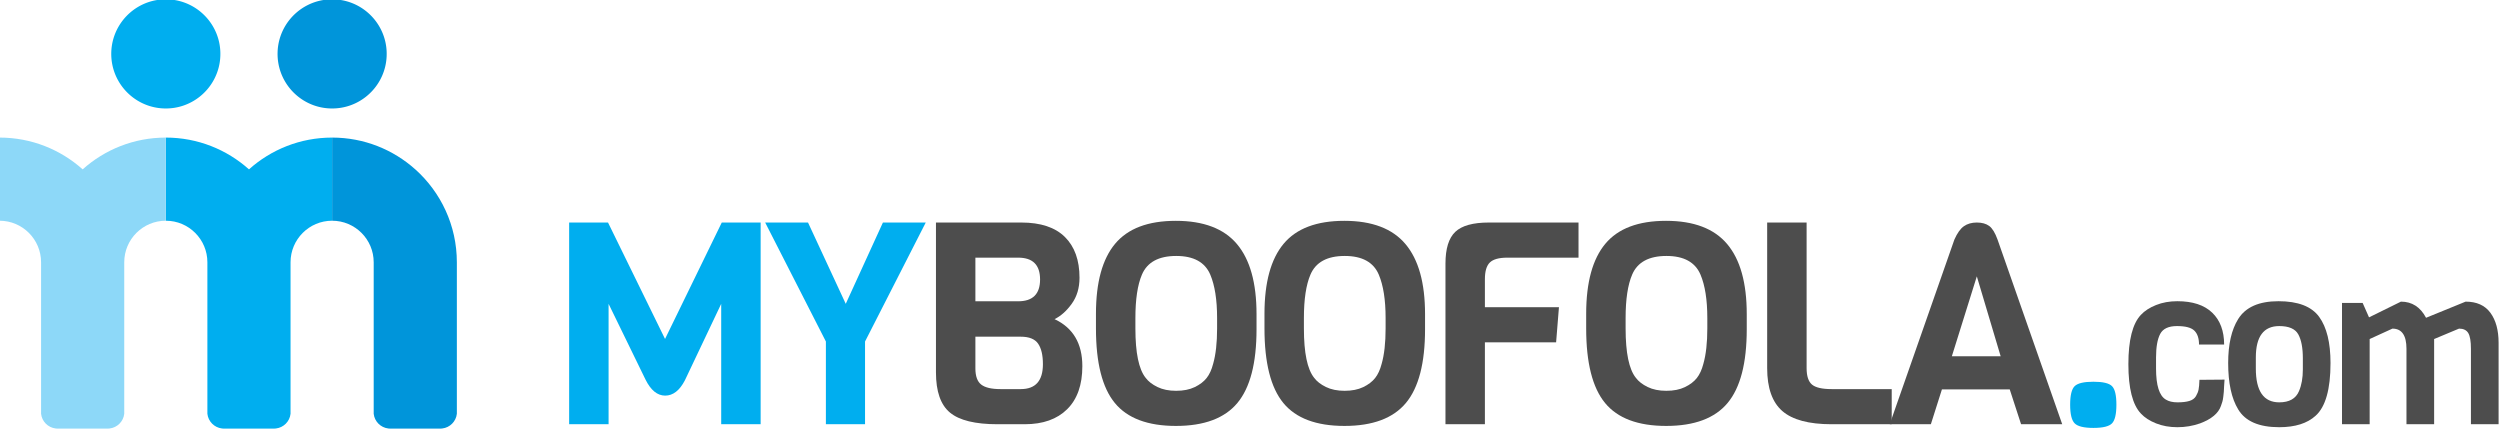 <?xml version="1.0" encoding="UTF-8" standalone="no"?>
<!DOCTYPE svg PUBLIC "-//W3C//DTD SVG 1.1//EN" "http://www.w3.org/Graphics/SVG/1.1/DTD/svg11.dtd">
<svg width="100%" height="100%" viewBox="0 0 4459 766" version="1.1" xmlns="http://www.w3.org/2000/svg" xmlns:xlink="http://www.w3.org/1999/xlink" xml:space="preserve" xmlns:serif="http://www.serif.com/" style="fill-rule:evenodd;clip-rule:evenodd;stroke-linejoin:round;stroke-miterlimit:2;">
    <g transform="matrix(1,0,0,1,-7356.91,-1920.01)">
        <g id="Horz-LG-Icon" serif:id="Horz LG Icon" transform="matrix(1.372,0,0,1.372,4332.39,-2839.46)">
            <g id="Horz-Logo---Site---No-Slogan" serif:id="Horz Logo &amp; Site - No Slogan">
                <g id="Horz-LG-Icon1" serif:id="Horz LG Icon">
                    <g id="Horz-LG-Site-Name" serif:id="Horz LG Site Name" transform="matrix(0.963,0,0,0.207,500.738,3318.69)">
                        <path d="M2742.77,2634.26L2693.75,3114.62C2686.61,3178.67 2677.73,3210.7 2667.14,3210.7C2656.54,3210.7 2647.67,3176.89 2640.52,3109.29L2590.74,2634.26L2590.74,3390.39L2537.5,3390.39L2537.5,2123.65L2589.97,2123.65L2666.95,2854.87L2743.54,2123.65L2796.01,2123.65L2796.01,3390.39L2742.77,3390.39L2742.77,2634.26Z" style="fill:rgb(0,174,239);fill-rule:nonzero;"/>
                        <path d="M3018.89,2123.65L2936.94,2870.88L2936.94,3390.39L2884.09,3390.39L2884.09,2870.88L2802.13,2123.65L2859.96,2123.65L2910.9,2634.26L2961.07,2123.65L3018.89,2123.65Z" style="fill:rgb(0,174,239);fill-rule:nonzero;"/>
                        <path d="M3230.29,3025.67C3230.29,3143.09 3223.46,3233.23 3209.8,3296.09C3196.14,3358.96 3177.06,3390.39 3152.55,3390.39L3115.78,3390.39C3085.66,3390.39 3064.27,3366.07 3051.64,3317.44C3039,3268.81 3032.68,3184.6 3032.68,3064.81L3032.68,2123.65L3147.95,2123.65C3173.99,2123.65 3193.59,2153.9 3206.74,2214.39C3219.89,2274.88 3226.46,2360.28 3226.46,2470.58C3226.46,2534.63 3222.95,2589.19 3215.93,2634.26C3208.91,2679.33 3201.18,2711.36 3192.76,2730.33C3217.78,2784.89 3230.29,2883.34 3230.29,3025.67ZM3143.74,2618.25C3163.4,2618.25 3173.23,2572.58 3173.23,2481.26C3173.23,2389.93 3163.4,2344.26 3143.74,2344.26L3085.91,2344.26L3085.91,2618.25L3143.74,2618.25ZM3177.06,3013.21C3177.06,2956.28 3174.89,2913.29 3170.55,2884.23C3166.21,2855.17 3158.42,2840.64 3147.19,2840.64L3085.91,2840.64L3085.91,3039.9C3085.91,3088.53 3088.53,3122.33 3093.76,3141.31C3099,3160.29 3107.61,3169.78 3119.61,3169.78L3147.19,3169.78C3167.1,3169.78 3177.06,3117.59 3177.06,3013.21Z" style="fill:rgb(77,77,77);fill-rule:nonzero;"/>
                        <path d="M3465.43,2698.31L3465.43,2794.38C3465.43,3006.69 3456.82,3160.88 3439.58,3256.95C3422.35,3353.03 3394.71,3401.06 3356.67,3401.06C3318.63,3401.06 3291.12,3353.03 3274.14,3256.95C3257.16,3160.88 3248.67,3004.91 3248.67,2789.04L3248.67,2696.53C3248.67,2499.64 3257.29,2353.16 3274.52,2257.09C3291.76,2161.01 3319.08,2112.98 3356.48,2112.98C3393.88,2112.98 3421.39,2161.61 3439.01,2258.87C3456.62,2356.12 3465.43,2502.61 3465.43,2698.31ZM3412.2,2789.04L3412.2,2723.22C3412.2,2609.35 3409.14,2518.62 3403.01,2451.01C3395.86,2372.73 3380.54,2333.59 3357.05,2333.59C3333.31,2333.59 3317.86,2372.73 3310.71,2451.01C3304.84,2515.06 3301.91,2605.79 3301.91,2723.22L3301.91,2789.04C3301.91,2942.05 3306.5,3045.24 3315.69,3098.61C3319.27,3121.15 3324.57,3140.42 3331.59,3156.43C3338.61,3172.45 3347.03,3180.45 3356.86,3180.45C3366.69,3180.45 3375.05,3172.74 3381.95,3157.32C3388.84,3141.9 3394.2,3122.93 3398.03,3100.39C3401.86,3077.86 3404.8,3048.2 3406.84,3011.43C3410.41,2953.32 3412.2,2879.19 3412.2,2789.04Z" style="fill:rgb(77,77,77);fill-rule:nonzero;"/>
                        <path d="M3692.92,2698.31L3692.92,2794.38C3692.92,3006.69 3684.3,3160.88 3667.07,3256.95C3649.83,3353.03 3622.19,3401.06 3584.15,3401.06C3546.11,3401.06 3518.6,3353.03 3501.62,3256.95C3484.64,3160.88 3476.16,3004.91 3476.16,2789.04L3476.16,2696.53C3476.16,2499.64 3484.77,2353.16 3502.01,2257.09C3519.24,2161.01 3546.56,2112.98 3583.96,2112.98C3621.37,2112.98 3648.88,2161.61 3666.49,2258.87C3684.11,2356.12 3692.92,2502.61 3692.92,2698.31ZM3639.68,2789.04L3639.68,2723.22C3639.68,2609.35 3636.62,2518.62 3630.49,2451.01C3623.34,2372.73 3608.03,2333.59 3584.54,2333.59C3560.79,2333.59 3545.35,2372.73 3538.2,2451.01C3532.33,2515.06 3529.39,2605.79 3529.39,2723.22L3529.39,2789.04C3529.39,2942.05 3533.98,3045.24 3543.18,3098.61C3546.75,3121.15 3552.05,3140.42 3559.07,3156.43C3566.09,3172.45 3574.51,3180.45 3584.34,3180.45C3594.17,3180.45 3602.53,3172.74 3609.43,3157.32C3616.32,3141.9 3621.68,3122.93 3625.51,3100.39C3629.34,3077.86 3632.28,3048.2 3634.32,3011.43C3637.9,2953.32 3639.68,2879.19 3639.68,2789.04Z" style="fill:rgb(77,77,77);fill-rule:nonzero;"/>
                        <path d="M3900.1,2344.26L3803.98,2344.26C3792.74,2344.26 3784.89,2354.35 3780.42,2374.51C3775.96,2394.67 3773.72,2429.66 3773.72,2479.48L3773.72,2655.61L3873.68,2655.61L3869.85,2876.22L3773.72,2876.22L3773.72,3390.39L3720.49,3390.39L3720.49,2381.62C3720.49,2287.92 3724.89,2221.5 3733.7,2182.36C3742.51,2143.22 3757.64,2123.65 3779.08,2123.65L3900.1,2123.65L3900.1,2344.26Z" style="fill:rgb(77,77,77);fill-rule:nonzero;"/>
                        <path d="M4127.2,2698.31L4127.2,2794.38C4127.2,3006.69 4118.58,3160.88 4101.35,3256.95C4084.12,3353.03 4056.48,3401.06 4018.44,3401.06C3980.4,3401.06 3952.89,3353.03 3935.91,3256.95C3918.93,3160.88 3910.44,3004.91 3910.44,2789.04L3910.44,2696.53C3910.44,2499.64 3919.06,2353.16 3936.29,2257.09C3953.53,2161.01 3980.84,2112.98 4018.25,2112.98C4055.65,2112.98 4083.16,2161.61 4100.78,2258.87C4118.39,2356.12 4127.2,2502.61 4127.2,2698.31ZM4073.97,2789.04L4073.97,2723.22C4073.97,2609.35 4070.91,2518.62 4064.78,2451.01C4057.63,2372.73 4042.31,2333.59 4018.82,2333.59C3995.08,2333.59 3979.63,2372.73 3972.48,2451.01C3966.61,2515.06 3963.67,2605.79 3963.67,2723.22L3963.67,2789.04C3963.67,2942.05 3968.27,3045.24 3977.46,3098.61C3981.04,3121.15 3986.33,3140.42 3993.35,3156.43C4000.38,3172.45 4008.8,3180.45 4018.63,3180.45C4028.46,3180.45 4036.82,3172.74 4043.71,3157.32C4050.61,3141.9 4055.97,3122.93 4059.8,3100.39C4063.63,3077.86 4066.57,3048.2 4068.61,3011.43C4072.18,2953.32 4073.97,2879.19 4073.97,2789.04Z" style="fill:rgb(77,77,77);fill-rule:nonzero;"/>
                        <path d="M4322.9,3390.39L4241.71,3390.39C4211.07,3390.39 4188.92,3362.81 4175.26,3307.66C4161.6,3252.51 4154.77,3162.66 4154.77,3038.12L4154.77,2123.65L4208.01,2123.65L4208.01,3038.12C4208.01,3087.94 4210.43,3122.33 4215.28,3141.31C4220.14,3160.29 4228.94,3169.78 4241.71,3169.78L4322.9,3169.78L4322.9,3390.39Z" style="fill:rgb(77,77,77);fill-rule:nonzero;"/>
                        <path d="M4553.06,3390.39L4497.53,3390.39L4482.21,3171.56L4390.68,3171.56L4375.75,3390.39L4320.22,3390.39L4407.53,2230.4C4411.36,2190.07 4415.64,2162.2 4420.36,2146.78C4425.09,2131.36 4430.89,2123.65 4437.79,2123.65C4444.68,2123.65 4450.23,2130.77 4454.45,2145C4458.66,2159.24 4462.43,2187.7 4465.74,2230.4L4553.06,3390.39ZM4469.96,2963.4L4437.79,2461.68L4404.09,2963.4L4469.96,2963.4Z" style="fill:rgb(77,77,77);fill-rule:nonzero;"/>
                        <path d="M4620.27,3151.1C4624.23,3169.48 4626.21,3208.32 4626.21,3267.63C4626.21,3326.93 4624.23,3366.07 4620.27,3385.05C4616.32,3404.03 4607.95,3413.52 4595.19,3413.52C4582.42,3413.52 4574,3404.03 4569.91,3385.05C4565.83,3366.07 4563.78,3326.93 4563.78,3267.63C4563.78,3208.32 4565.83,3169.48 4569.91,3151.1C4574,3132.71 4582.42,3123.52 4595.19,3123.52C4607.95,3123.52 4616.32,3132.71 4620.27,3151.1Z" style="fill:rgb(0,174,239);fill-rule:nonzero;"/>
                        <path d="M4738.32,3111.51L4772.21,3110.18C4772.02,3117.29 4771.83,3130.19 4771.64,3148.87C4771.45,3167.55 4771.31,3180.23 4771.21,3186.9C4771.11,3193.57 4770.87,3204.02 4770.49,3218.26C4770.11,3232.49 4769.68,3242.94 4769.2,3249.62C4768.72,3256.29 4768.1,3264.96 4767.33,3275.63C4763.89,3321.89 4754.5,3358.36 4739.18,3385.05C4729.42,3401.06 4719.22,3409.07 4708.59,3409.07C4697.97,3409.07 4688.34,3401.06 4679.73,3385.05C4671.11,3369.04 4664.31,3348.58 4659.34,3323.67C4648.04,3268.52 4642.39,3165.11 4642.39,3013.44C4642.39,2861.77 4648.04,2758.35 4659.34,2703.2C4664.31,2678.29 4671.11,2657.83 4679.73,2641.82C4688.34,2625.81 4697.92,2617.8 4708.45,2617.8C4729.13,2617.8 4744.83,2641.82 4755.56,2689.86C4766.28,2737.89 4771.64,2804.61 4771.64,2890.01L4737.75,2890.01C4737.75,2850.87 4735.64,2821.74 4731.43,2802.61C4727.22,2783.48 4719.41,2773.92 4708.02,2773.92C4696.63,2773.92 4689.06,2790.38 4685.33,2823.29C4681.6,2856.21 4679.73,2905.58 4679.73,2971.4L4679.73,3040.79C4679.73,3146.65 4684.13,3211.59 4692.94,3235.6C4696.96,3247.17 4702.23,3252.95 4708.74,3252.95C4715.25,3252.95 4720.56,3250.06 4724.68,3244.28C4728.8,3238.49 4731.76,3228.49 4733.58,3214.25C4735.4,3200.02 4736.6,3186.01 4737.17,3172.22C4737.75,3158.43 4738.13,3138.2 4738.32,3111.51Z" style="fill:rgb(77,77,77);fill-rule:nonzero;"/>
                        <path d="M4877.91,3046.13L4877.91,2976.74C4877.91,2910.91 4875.86,2860.65 4871.74,2825.96C4867.62,2791.27 4859.05,2773.92 4846.03,2773.92C4824.97,2773.92 4814.44,2839.75 4814.44,2971.4L4814.44,3040.79C4814.44,3182.23 4824.97,3252.95 4846.03,3252.95C4859.63,3252.95 4868.53,3229.38 4872.74,3182.23C4876.19,3144.87 4877.91,3099.5 4877.91,3046.13ZM4915.25,3006.1C4915.25,3170.67 4908.55,3280.97 4895.15,3337.01C4883.85,3385.05 4867.48,3409.07 4846.03,3409.07C4818.65,3409.07 4800.17,3371.71 4790.6,3296.98C4781.6,3228.49 4777.1,3131.53 4777.1,3006.1C4777.1,2888.68 4781.6,2796.61 4790.6,2729.89C4800.55,2655.16 4818.7,2617.8 4845.03,2617.8C4871.36,2617.8 4889.64,2650.49 4899.89,2715.88C4910.13,2781.26 4915.25,2878 4915.25,3006.1Z" style="fill:rgb(77,77,77);fill-rule:nonzero;"/>
                        <path d="M5142.16,3390.39L5104.82,3390.39L5104.82,2916.7C5104.82,2869.55 5103.62,2836.64 5101.23,2817.95C5098.84,2799.27 5094.67,2789.93 5088.74,2789.93L5055.13,2855.32L5055.13,3390.39L5017.79,3390.39L5017.79,2916.7C5017.79,2832.19 5011.47,2789.93 4998.84,2789.93L4968.1,2855.32L4968.1,3390.39L4930.76,3390.39L4930.76,2628.48L4958.62,2628.48L4967.24,2719.21L5010.32,2620.47C5025.26,2620.47 5036.56,2654.28 5044.22,2721.88L5097.64,2620.47C5112.58,2620.47 5123.73,2643.82 5131.1,2690.53C5138.48,2737.23 5142.16,2800.16 5142.16,2879.34L5142.16,3390.39Z" style="fill:rgb(77,77,77);fill-rule:nonzero;"/>
                    </g>
                    <g transform="matrix(0.767,0,0,0.767,1718.85,3137.6)">
                        <path d="M1125.58,876.644L1125.58,1133.42C1124.15,1146.42 1113.87,1156.76 1100.89,1158.29C1100.67,1158.32 1100.45,1158.34 1100.23,1158.36C1100.01,1158.38 1099.79,1158.4 1099.57,1158.42L1099.56,1158.42C1099.34,1158.43 1099.12,1158.45 1098.89,1158.46C1098.67,1158.47 1098.44,1158.48 1098.22,1158.48C1097.99,1158.49 1097.77,1158.49 1097.54,1158.49L1012.67,1158.49C1012.45,1158.49 1012.22,1158.49 1012,1158.48C1011.77,1158.48 1011.55,1158.47 1011.32,1158.46C1011.1,1158.45 1010.88,1158.43 1010.65,1158.42C1010.43,1158.4 1010.21,1158.38 1009.99,1158.36L1009.98,1158.36C1009.76,1158.34 1009.55,1158.32 1009.33,1158.29C996.346,1156.76 986.063,1146.42 984.632,1133.42L984.632,876.644C984.632,837.735 953.078,806.182 914.171,806.182L914.17,806.182L914.17,665.26C968.315,665.26 1017.71,685.64 1055.11,719.131C1092.51,685.64 1141.9,665.26 1196.04,665.26L1196.04,806.182C1157.14,806.182 1125.58,837.735 1125.58,876.644Z" style="fill:rgb(0,174,239);"/>
                    </g>
                    <g transform="matrix(0.767,0,0,0.767,1718.85,3137.6)">
                        <path d="M1407.46,876.666L1407.46,1133.42C1406.03,1146.42 1395.75,1156.76 1382.76,1158.29C1382.55,1158.32 1382.33,1158.34 1382.11,1158.36L1382.1,1158.36C1381.88,1158.38 1381.66,1158.4 1381.44,1158.42C1381.22,1158.43 1380.99,1158.45 1380.77,1158.46C1380.54,1158.47 1380.32,1158.48 1380.09,1158.48C1379.87,1158.49 1379.64,1158.49 1379.42,1158.49L1294.55,1158.49C1294.32,1158.49 1294.1,1158.49 1293.87,1158.48C1293.65,1158.48 1293.42,1158.47 1293.2,1158.46C1292.97,1158.45 1292.75,1158.43 1292.53,1158.42C1292.3,1158.4 1292.08,1158.38 1291.86,1158.36C1291.64,1158.34 1291.42,1158.32 1291.2,1158.29C1278.22,1156.76 1267.94,1146.42 1266.51,1133.42L1266.51,876.644C1266.51,837.735 1234.95,806.182 1196.04,806.182L1196.04,665.26C1250.19,665.26 1299.58,685.64 1336.98,719.131L1337,719.118C1380.24,757.831 1407.45,814.076 1407.46,876.666Z" style="fill:rgb(0,149,218);"/>
                    </g>
                    <g transform="matrix(0.767,0,0,0.767,1718.85,3137.6)">
                        <path d="M843.709,876.644L843.709,1133.42C842.276,1146.42 831.996,1156.76 819.016,1158.29C818.798,1158.32 818.578,1158.34 818.357,1158.36L818.354,1158.36C818.134,1158.38 817.913,1158.4 817.69,1158.42L817.688,1158.42C817.466,1158.43 817.243,1158.45 817.02,1158.46L817.018,1158.46C816.794,1158.47 816.57,1158.48 816.345,1158.48C816.118,1158.49 815.892,1158.49 815.665,1158.49L730.8,1158.49C730.574,1158.49 730.349,1158.49 730.124,1158.48L730.123,1158.48C729.897,1158.48 729.673,1158.47 729.449,1158.46L729.448,1158.46C729.225,1158.45 729.001,1158.43 728.779,1158.42L728.778,1158.42C728.555,1158.4 728.333,1158.38 728.113,1158.36L728.111,1158.36C727.89,1158.34 727.671,1158.32 727.452,1158.29C714.472,1156.76 704.188,1146.42 702.757,1133.42L702.757,876.644C702.757,837.735 671.204,806.182 632.296,806.182L632.295,806.182L632.295,665.26C686.44,665.26 735.83,685.64 773.234,719.131C810.638,685.64 860.025,665.26 914.17,665.26L914.17,806.182L914.169,806.182C875.262,806.182 843.709,837.735 843.709,876.644Z" style="fill:rgb(141,216,248);"/>
                    </g>
                    <g transform="matrix(0.767,0,0,0.767,1718.85,3137.6)">
                        <path d="M969.501,597.545L967.705,598.855L965.875,600.123L964.014,601.35L962.123,602.531L960.202,603.667L958.249,604.758L956.271,605.804L954.262,606.801L952.227,607.752L950.164,608.653L948.08,609.508L945.966,610.31L943.83,611.064L941.669,611.766L939.486,612.417L937.281,613.012L935.054,613.557L932.806,614.045L930.54,614.479L928.253,614.859L925.948,615.183L923.624,615.446L921.286,615.656L918.93,615.804L916.559,615.894L914.17,615.924L911.784,615.894L909.413,615.804L907.058,615.656L904.716,615.446L902.396,615.183L900.09,614.859L897.805,614.479L895.536,614.045L893.29,613.557L891.063,613.012L888.857,612.417L886.675,611.766L884.515,611.064L882.378,610.31L880.264,609.508L878.177,608.653L876.116,607.752L874.082,606.801L872.075,605.804L870.094,604.758L868.144,603.667L866.222,602.531L864.331,601.35L862.469,600.123L860.641,598.855L858.844,597.545L857.079,596.191L855.348,594.798L853.654,593.365L851.993,591.89L850.369,590.378L848.78,588.827L847.23,587.237L845.72,585.615L844.247,583.953L842.813,582.257L841.419,580.527L840.066,578.762L838.756,576.966L837.487,575.135L836.263,573.274L835.082,571.381L833.947,569.46L832.854,567.507L831.81,565.529L830.812,563.52L829.861,561.484L828.959,559.419L828.106,557.334L827.303,555.221L826.549,553.084L825.849,550.923L825.199,548.738L824.604,546.533L824.06,544.306L823.568,542.056L823.135,539.789L822.757,537.503L822.434,535.197L822.168,532.873L821.96,530.532L821.81,528.175L821.721,525.804L821.689,523.416L821.721,521.028L821.81,518.657L821.96,516.3L822.168,513.958L822.434,511.635L822.757,509.33L823.135,507.044L823.568,504.773L824.06,502.528L824.604,500.3L825.199,498.095L825.849,495.91L826.549,493.75L827.303,491.612L828.106,489.5L828.959,487.41L829.861,485.349L830.812,483.314L831.81,481.306L832.854,479.326L833.947,477.374L835.082,475.452L836.263,473.56L837.487,471.698L838.756,469.87L840.066,468.072L841.419,466.307L842.813,464.575L844.247,462.88L845.72,461.218L847.23,459.595L848.78,458.005L850.369,456.455L851.993,454.944L853.654,453.471L855.348,452.034L857.079,450.642L858.844,449.288L860.641,447.978L862.469,446.709L864.331,445.483L866.222,444.302L868.144,443.167L870.094,442.074L872.075,441.031L874.082,440.031L876.116,439.08L878.177,438.177L880.264,437.325L882.378,436.52L884.515,435.768L886.675,435.066L888.857,434.417L891.063,433.821L893.29,433.277L895.536,432.786L897.805,432.351L900.09,431.973L902.396,431.65L904.717,431.384L907.058,431.176L909.414,431.026L911.785,430.937L914.17,430.906L916.559,430.937L918.931,431.026L921.286,431.176L923.626,431.384L925.949,431.65L928.254,431.973L930.54,432.351L932.806,432.786L935.055,433.277L937.281,433.821L939.486,434.417L941.669,435.066L943.831,435.768L945.967,436.52L948.08,437.325L950.166,438.177L952.229,439.08L954.263,440.031L956.271,441.031L958.249,442.074L960.202,443.167L962.123,444.302L964.014,445.483L965.875,446.709L967.705,447.978L969.501,449.288L971.265,450.642L972.994,452.034L974.689,453.471L976.351,454.944L977.973,456.455L979.562,458.005L981.111,459.595L982.624,461.218L984.099,462.88L985.53,464.575L986.925,466.307L988.277,468.072L989.588,469.87L990.854,471.698L992.081,473.56L993.262,475.452L994.398,477.374L995.489,479.326L996.534,481.306L997.531,483.314L998.48,485.349L999.382,487.41L1000.24,489.5L1001.04,491.612L1001.79,493.75L1002.49,495.91L1003.15,498.095L1003.74,500.3L1004.28,502.528L1004.77,504.773L1005.21,507.044L1005.59,509.33L1005.91,511.635L1006.17,513.958L1006.38,516.3L1006.53,518.657L1006.62,521.028L1006.65,523.416C1006.65,524.212 1006.64,525.01 1006.62,525.804L1006.53,528.175L1006.38,530.532L1006.17,532.873L1005.91,535.197L1005.59,537.503L1005.21,539.789L1004.77,542.056L1004.28,544.306L1003.74,546.533L1003.15,548.738L1002.49,550.923L1001.79,553.084L1001.04,555.221L1000.24,557.334L999.382,559.419L998.48,561.484L997.531,563.52L996.534,565.529L995.489,567.507L994.398,569.46L993.262,571.381L992.081,573.274L990.854,575.135L989.588,576.966L988.277,578.762L986.925,580.527L985.53,582.257L984.099,583.953L982.624,585.615L981.111,587.237L979.562,588.827L977.973,590.378L976.351,591.89L974.689,593.365L972.994,594.798L971.265,596.191L969.501,597.545Z" style="fill:rgb(0,174,239);"/>
                    </g>
                    <g transform="matrix(0.767,0,0,0.767,1718.85,3137.6)">
                        <path d="M1251.38,597.545L1249.58,598.855L1247.75,600.123L1245.89,601.35L1244,602.531L1242.08,603.667L1240.12,604.758L1238.15,605.804L1236.14,606.801L1234.1,607.752L1232.04,608.653L1229.95,609.508L1227.84,610.31L1225.7,611.064L1223.54,611.766L1221.36,612.417L1219.15,613.012L1216.93,613.557L1214.68,614.045L1212.42,614.479L1210.13,614.859L1207.82,615.183L1205.5,615.446L1203.16,615.656L1200.8,615.804L1198.43,615.894L1196.04,615.924L1193.66,615.894L1191.29,615.804L1188.93,615.656L1186.59,615.446L1184.27,615.183L1181.96,614.859L1179.68,614.479L1177.41,614.045L1175.16,613.557L1172.94,613.012L1170.73,612.417L1168.55,611.766L1166.39,611.064L1164.25,610.31L1162.14,609.508L1160.05,608.653L1157.99,607.752L1155.96,606.801L1153.95,605.804L1151.97,604.758L1150.02,603.667L1148.09,602.531L1146.2,601.35L1144.34,600.123L1142.52,598.855L1140.72,597.545L1138.95,596.191L1137.22,594.798L1135.53,593.365L1133.87,591.89L1132.24,590.378L1130.65,588.827L1129.11,587.237L1127.59,585.615L1126.12,583.953L1124.69,582.257L1123.29,580.527L1121.94,578.762L1120.63,576.966L1119.36,575.135L1118.14,573.274L1116.96,571.381L1115.82,569.46L1114.73,567.507L1113.68,565.529L1112.69,563.52L1111.74,561.484L1110.83,559.419L1109.98,557.334L1109.18,555.221L1108.43,553.084L1107.72,550.923L1107.07,548.738L1106.48,546.533L1105.93,544.306L1105.44,542.056L1105.01,539.789L1104.63,537.503L1104.31,535.197L1104.04,532.873L1103.83,530.532L1103.68,528.175L1103.6,525.804L1103.56,523.416L1103.6,521.028L1103.68,518.657L1103.83,516.3L1104.04,513.958L1104.31,511.635L1104.63,509.33L1105.01,507.044L1105.44,504.773L1105.93,502.528L1106.48,500.3L1107.07,498.095L1107.72,495.91L1108.43,493.75L1109.18,491.612L1109.98,489.5L1110.83,487.41L1111.74,485.349L1112.69,483.314L1113.68,481.306L1114.73,479.326L1115.82,477.374L1116.96,475.452L1118.14,473.56L1119.36,471.698L1120.63,469.87L1121.94,468.072L1123.29,466.307L1124.69,464.575L1126.12,462.88L1127.59,461.218L1129.11,459.595L1130.65,458.005L1132.24,456.455L1133.87,454.944L1135.53,453.471L1137.22,452.034L1138.95,450.642L1140.72,449.288L1142.52,447.978L1144.34,446.709L1146.2,445.483L1148.09,444.302L1150.02,443.167L1151.97,442.074L1153.95,441.031L1155.96,440.031L1157.99,439.08L1160.05,438.177L1162.14,437.325L1164.25,436.52L1166.39,435.768L1168.55,435.066L1170.73,434.417L1172.94,433.821L1175.16,433.277L1177.41,432.786L1179.68,432.351L1181.96,431.973L1184.27,431.65L1186.59,431.384L1188.93,431.176L1191.29,431.026L1193.66,430.937L1196.04,430.906L1198.43,430.937L1200.8,431.026L1203.16,431.176L1205.5,431.384L1207.82,431.65L1210.13,431.973L1212.42,432.351L1214.68,432.786L1216.93,433.277L1219.15,433.821L1221.36,434.417L1223.54,435.066L1225.71,435.768L1227.84,436.52L1229.96,437.325L1232.04,438.177L1234.1,439.08L1236.14,440.031L1238.15,441.031L1240.12,442.074L1242.08,443.167L1244,444.302L1245.89,445.483L1247.75,446.709L1249.58,447.978L1251.38,449.288L1253.14,450.642L1254.87,452.034L1256.56,453.471L1258.22,454.944L1259.85,456.455L1261.43,458.005L1262.99,459.595L1264.5,461.218L1265.97,462.88L1267.41,464.575L1268.8,466.307L1270.15,468.072L1271.46,469.87L1272.73,471.698L1273.96,473.56L1275.14,475.452L1276.27,477.374L1277.36,479.326L1278.41,481.306L1279.4,483.314L1280.36,485.349L1281.26,487.41L1282.11,489.5L1282.91,491.612L1283.67,493.75L1284.37,495.91L1285.02,498.095L1285.62,500.3L1286.16,502.528L1286.65,504.773L1287.08,507.044L1287.46,509.33L1287.79,511.635L1288.05,513.958L1288.26,516.3L1288.41,518.657L1288.49,521.028L1288.52,523.416C1288.52,524.212 1288.52,525.01 1288.49,525.804L1288.41,528.175L1288.26,530.532L1288.05,532.873L1287.79,535.197L1287.46,537.503L1287.08,539.789L1286.65,542.056L1286.16,544.306L1285.62,546.533L1285.02,548.738L1284.37,550.923L1283.67,553.084L1282.91,555.221L1282.11,557.334L1281.26,559.419L1280.36,561.484L1279.4,563.52L1278.41,565.529L1277.36,567.507L1276.27,569.46L1275.14,571.381L1273.96,573.274L1272.73,575.135L1271.46,576.966L1270.15,578.762L1268.8,580.527L1267.41,582.257L1265.97,583.953L1264.5,585.615L1262.99,587.237L1261.43,588.827L1259.85,590.378L1258.22,591.89L1256.56,593.365L1254.87,594.798L1253.14,596.191L1251.38,597.545Z" style="fill:rgb(0,149,218);"/>
                    </g>
                </g>
            </g>
        </g>
    </g>
</svg>
